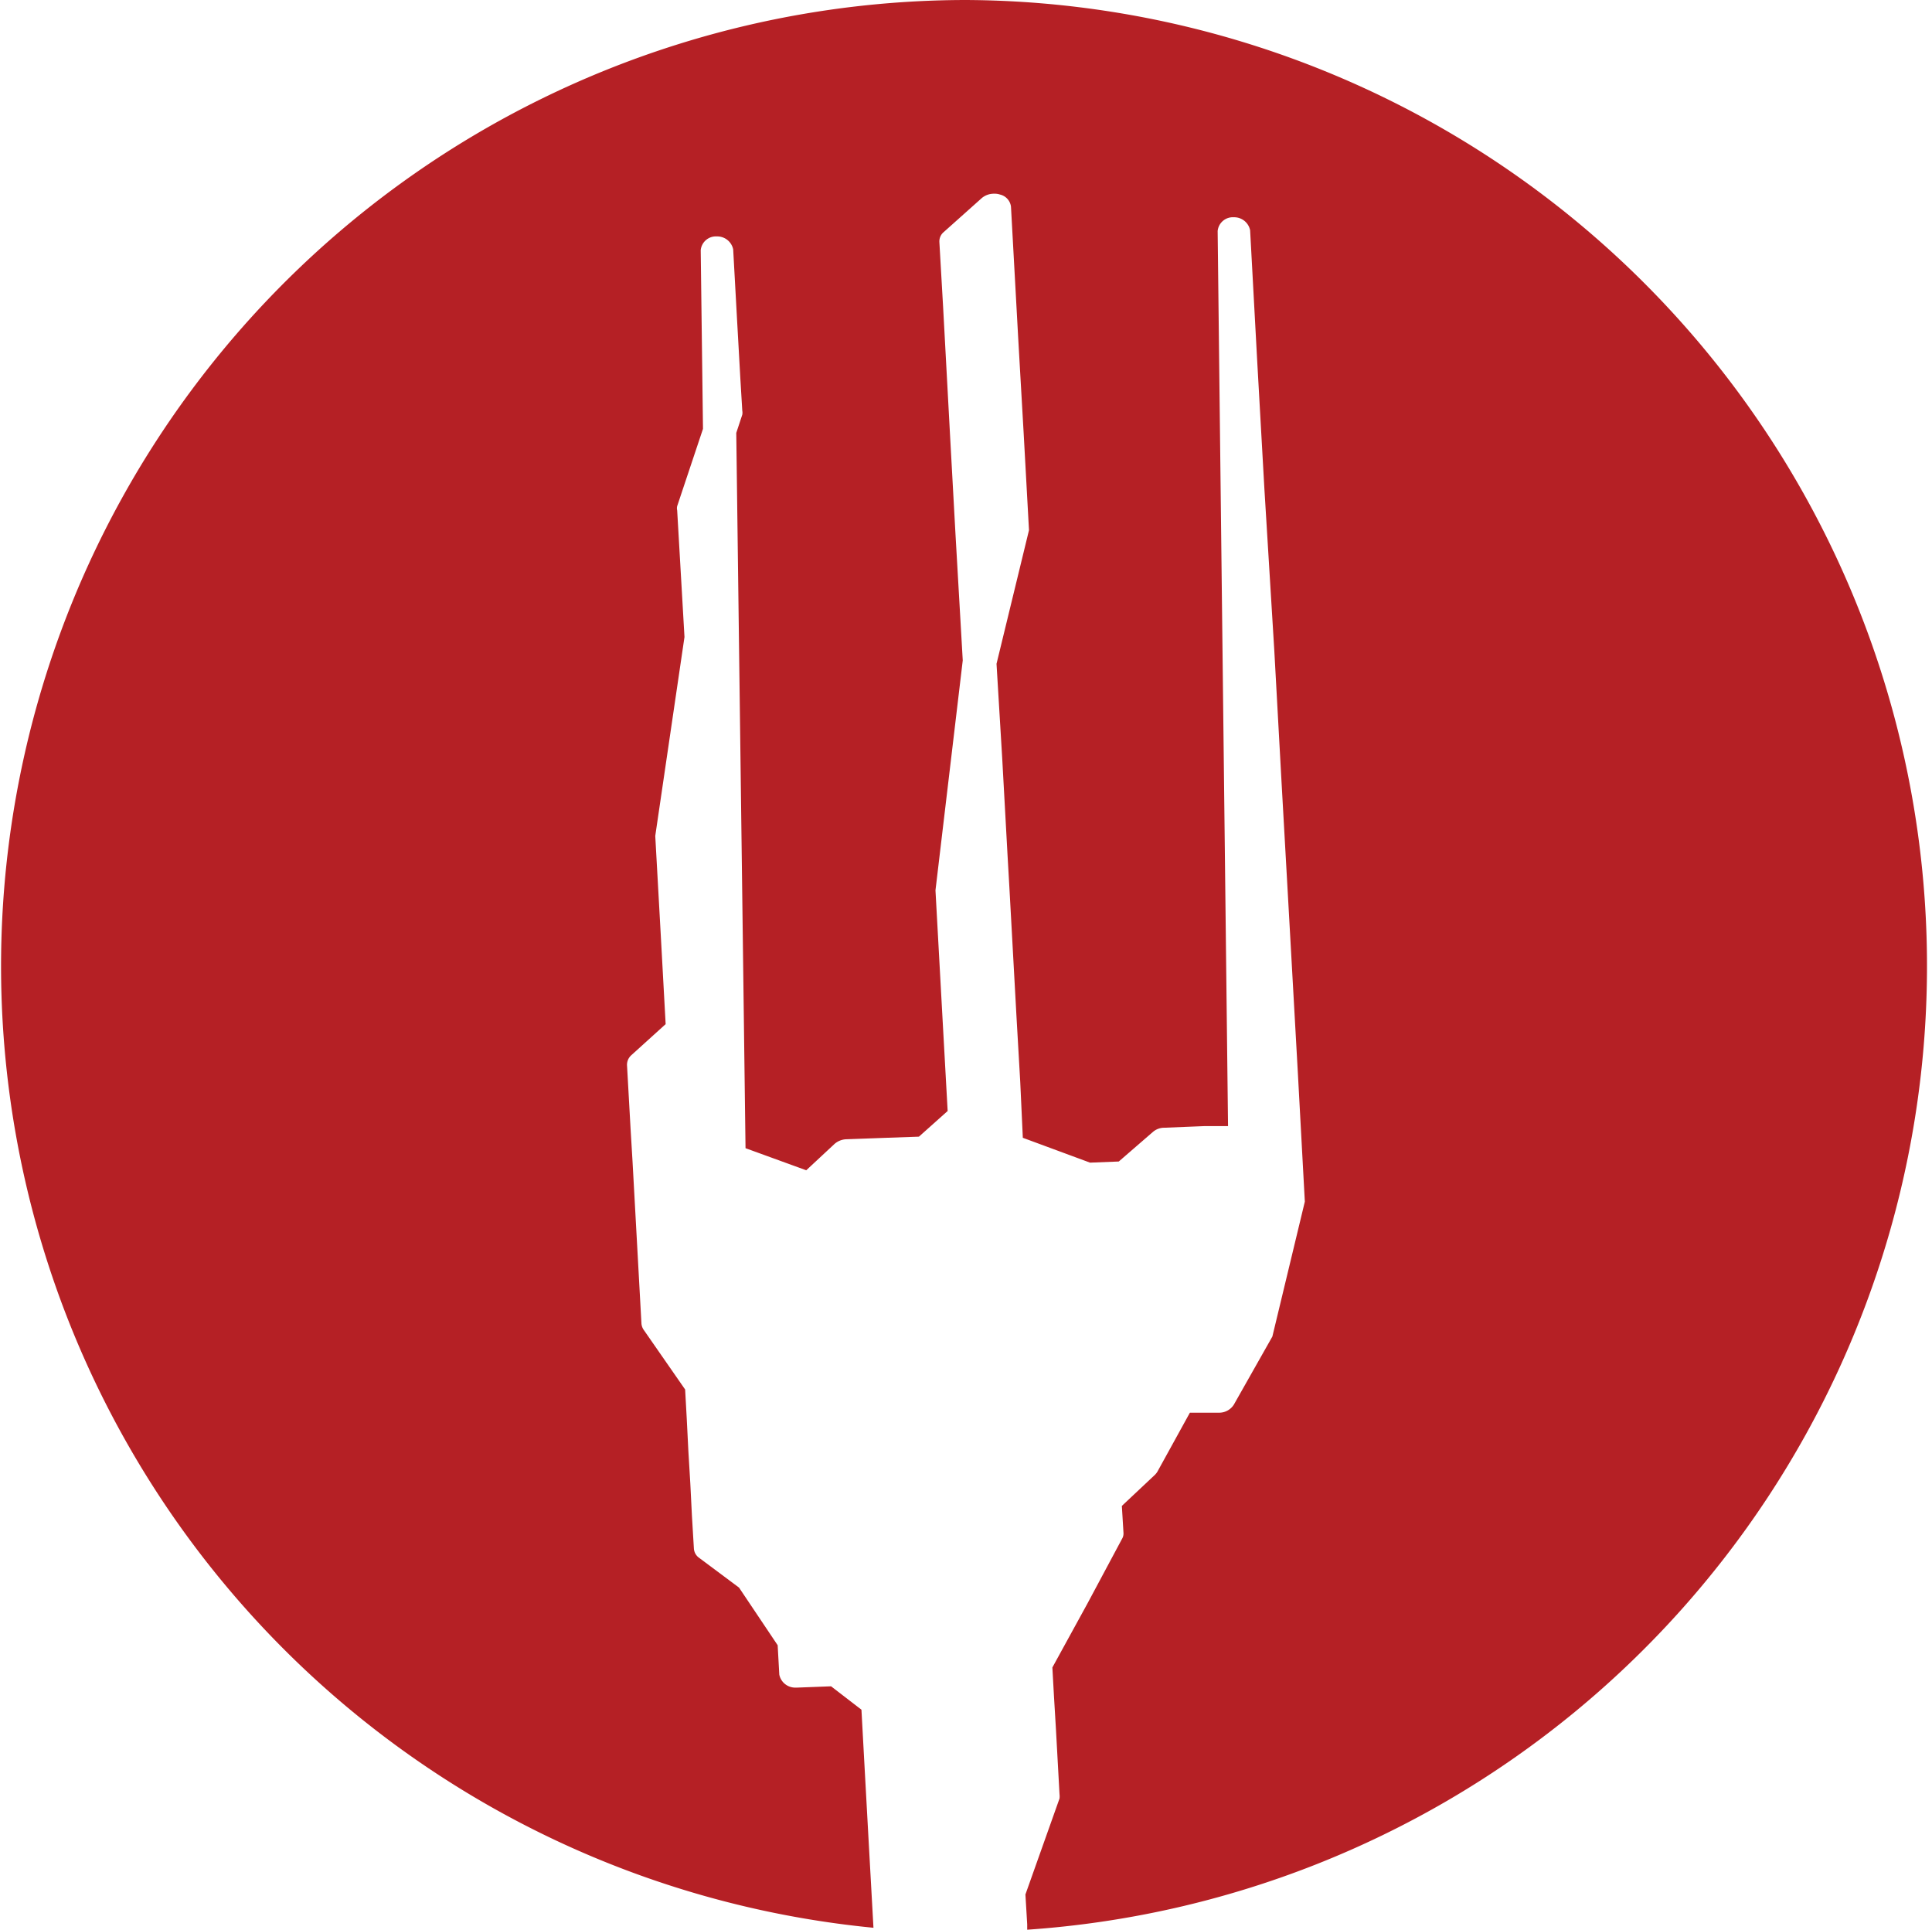 <svg id="Layer_1" data-name="Layer 1" xmlns="http://www.w3.org/2000/svg" viewBox="0 0 119 118.87"><title>test</title><path d="M62.5,2.93a59.5,59.5,0,0,0-5.7,118.72l-.32-5.76-.22-4-.2-3.67-1.87-1.44-2.1.08H52a1,1,0,0,1-1-.8l-.1-1.81-2.38-3.55-2.44-1.82a.76.76,0,0,1-.34-.58l-.12-2-.1-2-.12-2-.1-2-.1-1.8-2.55-3.67a.8.8,0,0,1-.14-.38l-.11-2-.22-4-.22-4-.12-2-.22-3.93a.79.79,0,0,1,.27-.61L44,66l-.31-5.66-.33-5.93,1.8-12.25-.45-7.8a.58.58,0,0,1,0-.26l1.59-4.76-.14-11a.94.94,0,0,1,1-.85h0a1,1,0,0,1,1,.8l.11,2,.11,2,.22,3.93.12,2a.69.69,0,0,1,0,.25l-.37,1.12.57,44.05L52.66,75l1.74-1.62a1.16,1.16,0,0,1,.73-.29L57.6,73l2-.07,1.77-1.58-.31-5.59-.44-8,1.68-14.16-.45-7.82-.33-6-.43-7.95-.23-4a.75.75,0,0,1,.27-.61l2.34-2.09a1.15,1.15,0,0,1,.77-.27,1,1,0,0,1,.35.05.88.88,0,0,1,.68.74l.44,8,.11,1.93.23,4,.33,6-2,8.23.35,5.81.33,6,.11,1.92.22,4,.22,4,.23,4L66,73l4.14,1.53,1.77-.07L74,72.65a1.07,1.07,0,0,1,.72-.27l2.46-.1,1.46,0L78,17.16a.94.94,0,0,1,1-.85h0a1,1,0,0,1,1,.8l.43,7.94.45,8L81.49,43l.44,8L82.38,59l.56,10,.43,7.93-2,8.31L79,89.43a1.07,1.07,0,0,1-.9.5l-1.81,0-2,3.63a1,1,0,0,1-.19.23L72.1,95.67l.1,1.66a.64.64,0,0,1-.09.37l-2.14,4-2.15,3.92.1,1.8.12,2,.22,4a1.12,1.12,0,0,1,0,.27l-2.1,5.91.11,1.84,0,.33A59.49,59.49,0,0,0,62.5,2.93Z" transform="translate(-3 -2.93)" style="fill:#b52025"/></svg>